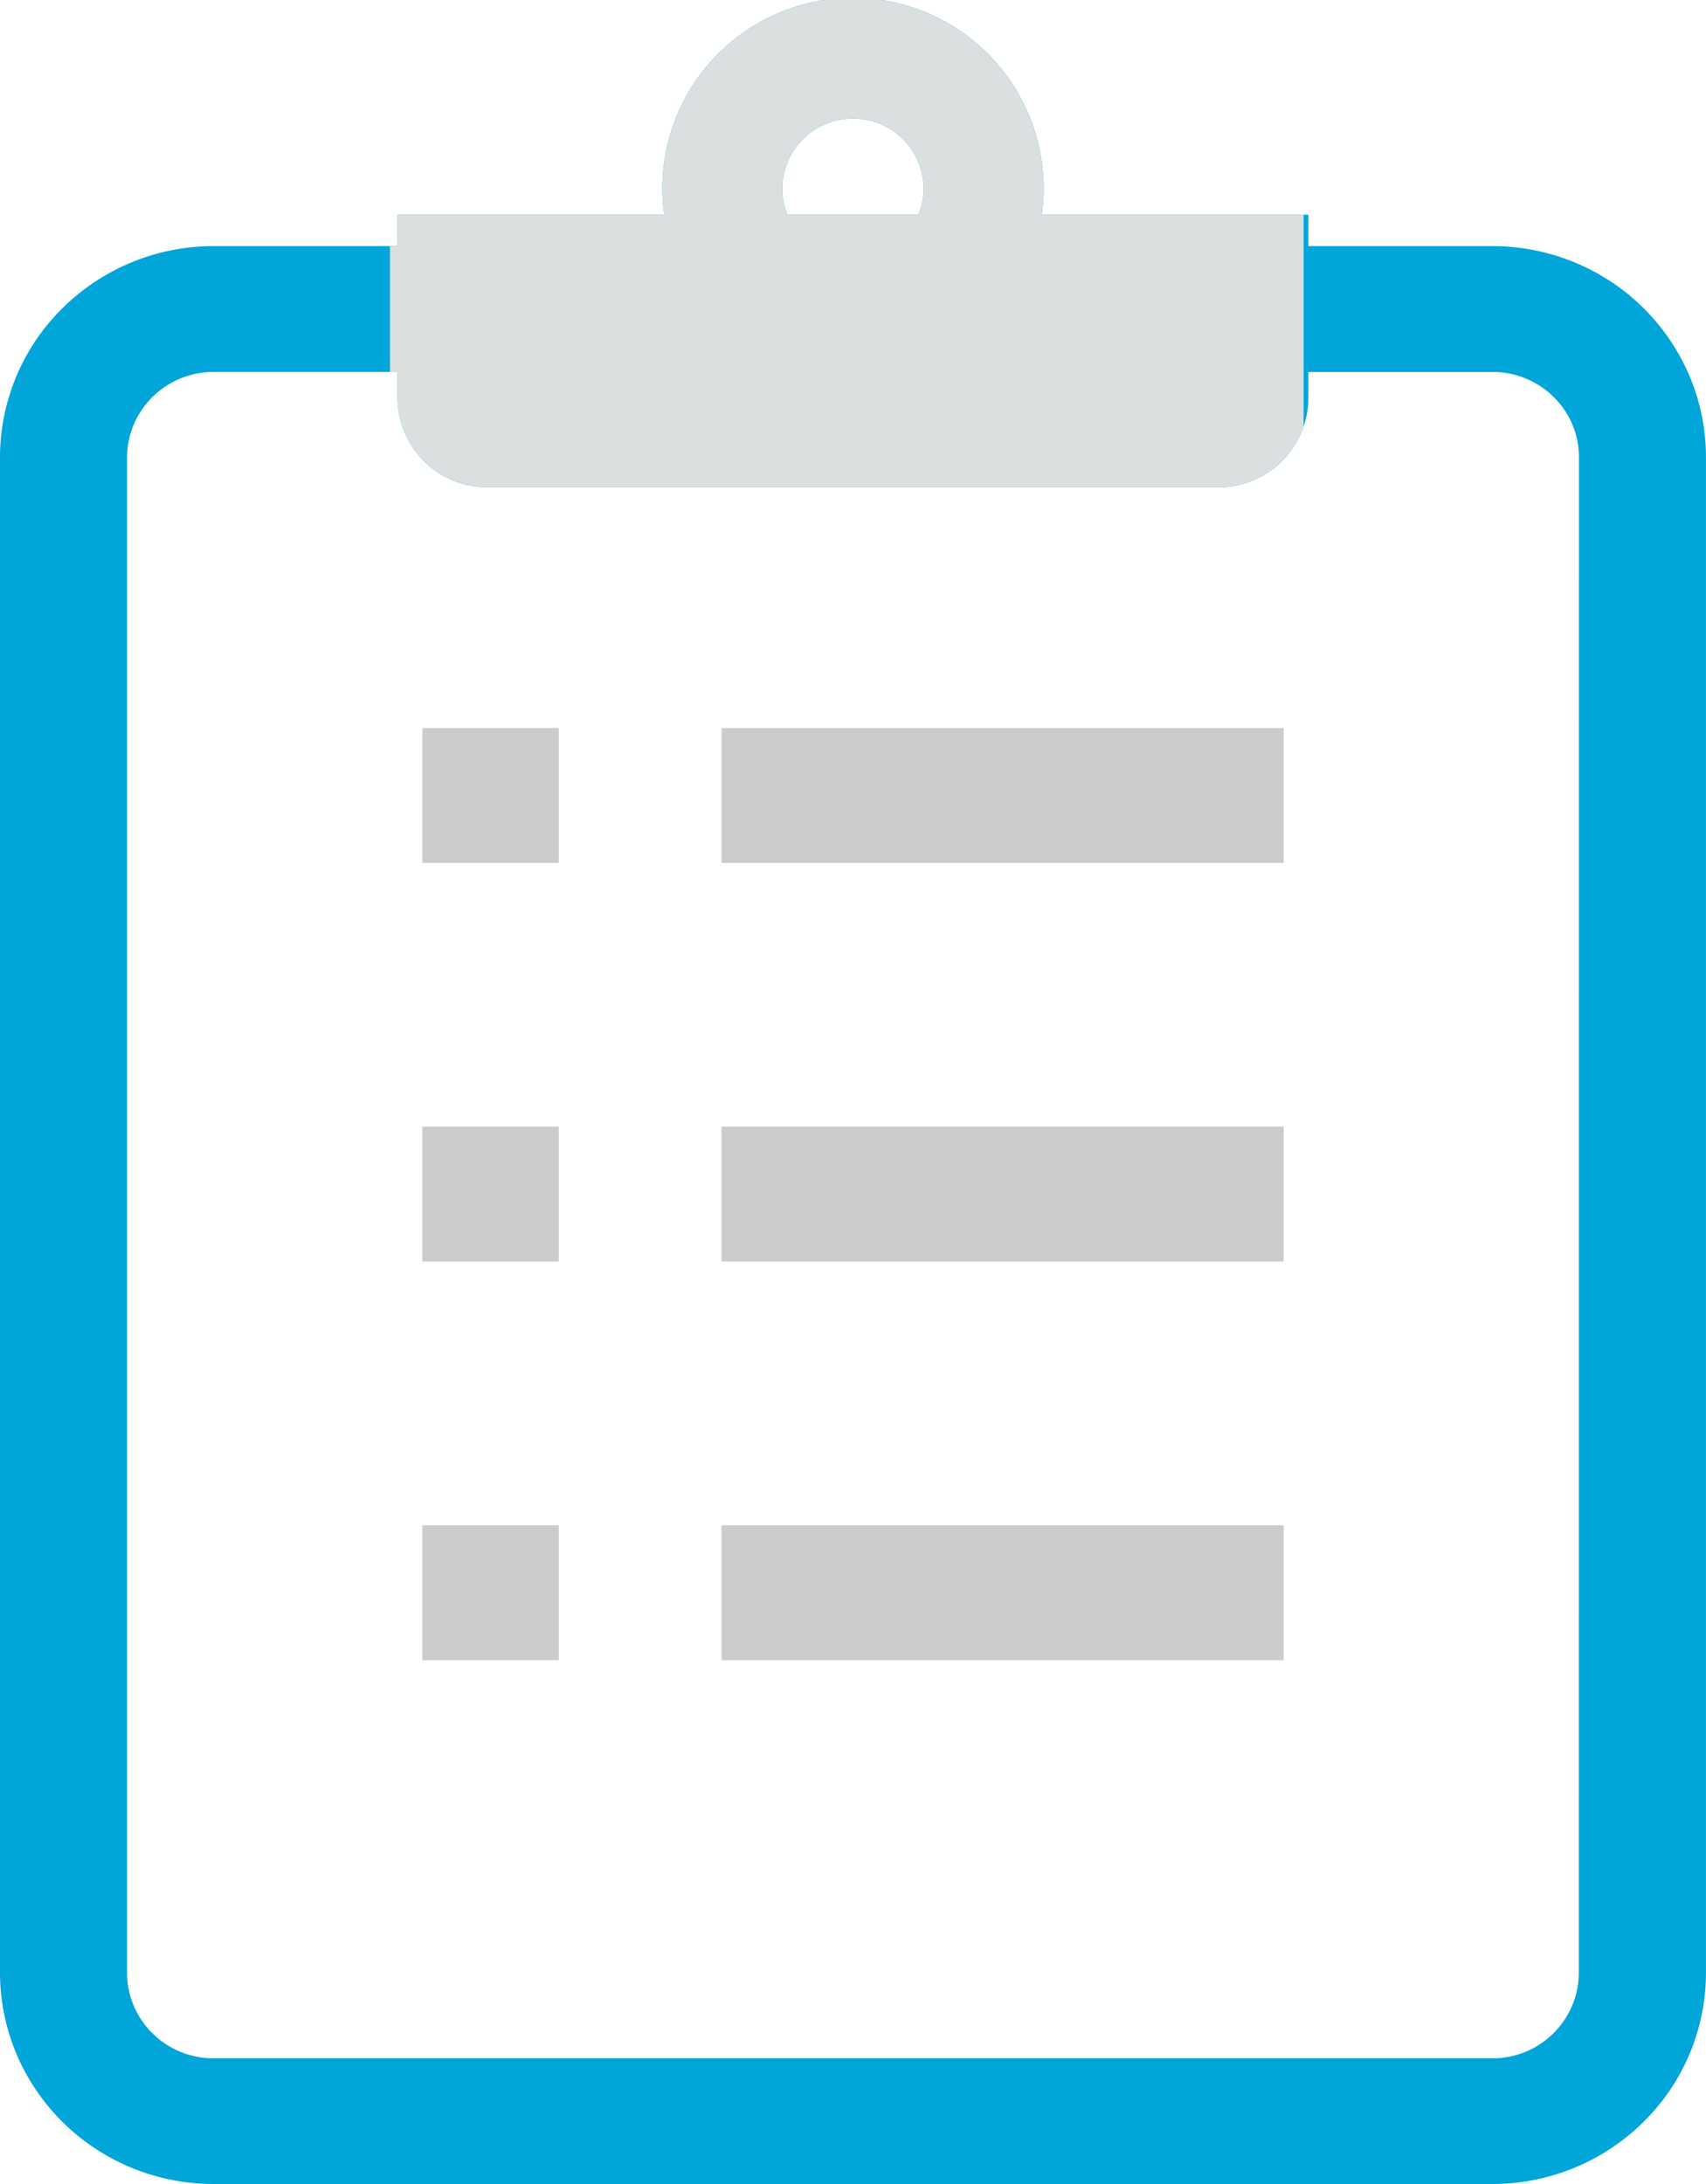 <svg xmlns="http://www.w3.org/2000/svg" xmlns:xlink="http://www.w3.org/1999/xlink" width="50" height="64" viewBox="0 0 50 64"><defs><style>.a,.e{fill:#dcdfe0;}.a{stroke:#707070;}.b{fill:#00a5d9;}.c{fill:#cdcccd;}.d{clip-path:url(#a);}</style><clipPath id="a"><rect class="a" width="26.778" height="14.713" transform="translate(0)"/></clipPath></defs><g transform="translate(-517 -1411)"><g transform="translate(517 1411)"><g transform="translate(0)"><path class="b" d="M107.709,10.994a6.227,6.227,0,0,0-2.265-2.723,6.312,6.312,0,0,0-3.5-1.059H96.549v-.92H88.735a5.472,5.472,0,0,0,.055-.768,5.587,5.587,0,0,0-11.174,0,5.454,5.454,0,0,0,.055.768H69.857v.92H64.465a6.291,6.291,0,0,0-5.192,2.729,6.151,6.151,0,0,0-1.07,3.465v44.4a6.128,6.128,0,0,0,.494,2.41,6.227,6.227,0,0,0,2.265,2.723A6.3,6.3,0,0,0,64.465,64h37.475a6.291,6.291,0,0,0,5.192-2.729,6.144,6.144,0,0,0,1.07-3.463v-44.4A6.088,6.088,0,0,0,107.709,10.994ZM83.2,3.475a2.064,2.064,0,0,1,2.074,2.051,2.034,2.034,0,0,1-.152.768H81.283a2,2,0,0,1-.154-.768A2.066,2.066,0,0,1,83.2,3.475Zm21.275,54.334a2.446,2.446,0,0,1-.2.975,2.529,2.529,0,0,1-2.338,1.533H64.465a2.532,2.532,0,0,1-2.105-1.107,2.484,2.484,0,0,1-.433-1.4v-44.4a2.455,2.455,0,0,1,.2-.977,2.525,2.525,0,0,1,.92-1.106,2.553,2.553,0,0,1,1.418-.428h5.391v.768a2.624,2.624,0,0,0,2.64,2.609H93.911a2.624,2.624,0,0,0,2.638-2.609V10.9h5.391A2.545,2.545,0,0,1,104.046,12a2.455,2.455,0,0,1,.433,1.4Z" transform="translate(-58.203)"/><rect class="c" width="3.997" height="3.953" transform="translate(12.379 21.334)"/><rect class="c" width="16.476" height="3.953" transform="translate(21.147 21.334)"/><rect class="c" width="3.997" height="3.953" transform="translate(12.379 33.016)"/><rect class="c" width="16.476" height="3.953" transform="translate(21.147 33.016)"/><rect class="c" width="3.997" height="3.953" transform="translate(12.379 44.699)"/><rect class="c" width="16.476" height="3.953" transform="translate(21.147 44.699)"/></g><g class="d" transform="translate(11.429)"><path class="e" d="M107.709,10.994a6.227,6.227,0,0,0-2.265-2.723,6.312,6.312,0,0,0-3.5-1.059H96.549v-.92H88.735a5.472,5.472,0,0,0,.055-.768,5.587,5.587,0,0,0-11.174,0,5.454,5.454,0,0,0,.055.768H69.857v.92H64.465a6.291,6.291,0,0,0-5.192,2.729,6.151,6.151,0,0,0-1.07,3.465v44.4a6.128,6.128,0,0,0,.494,2.41,6.227,6.227,0,0,0,2.265,2.723A6.3,6.3,0,0,0,64.465,64h37.475a6.291,6.291,0,0,0,5.192-2.729,6.144,6.144,0,0,0,1.07-3.463v-44.4A6.088,6.088,0,0,0,107.709,10.994ZM83.2,3.475a2.064,2.064,0,0,1,2.074,2.051,2.034,2.034,0,0,1-.152.768H81.283a2,2,0,0,1-.154-.768A2.066,2.066,0,0,1,83.2,3.475Zm21.275,54.334a2.446,2.446,0,0,1-.2.975,2.529,2.529,0,0,1-2.338,1.533H64.465a2.532,2.532,0,0,1-2.105-1.107,2.484,2.484,0,0,1-.433-1.4v-44.4a2.455,2.455,0,0,1,.2-.977,2.525,2.525,0,0,1,.92-1.106,2.553,2.553,0,0,1,1.418-.428h5.391v.768a2.624,2.624,0,0,0,2.64,2.609H93.911a2.624,2.624,0,0,0,2.638-2.609V10.9h5.391A2.545,2.545,0,0,1,104.046,12a2.455,2.455,0,0,1,.433,1.4Z" transform="translate(-69.632 0)"/></g></g></g></svg>